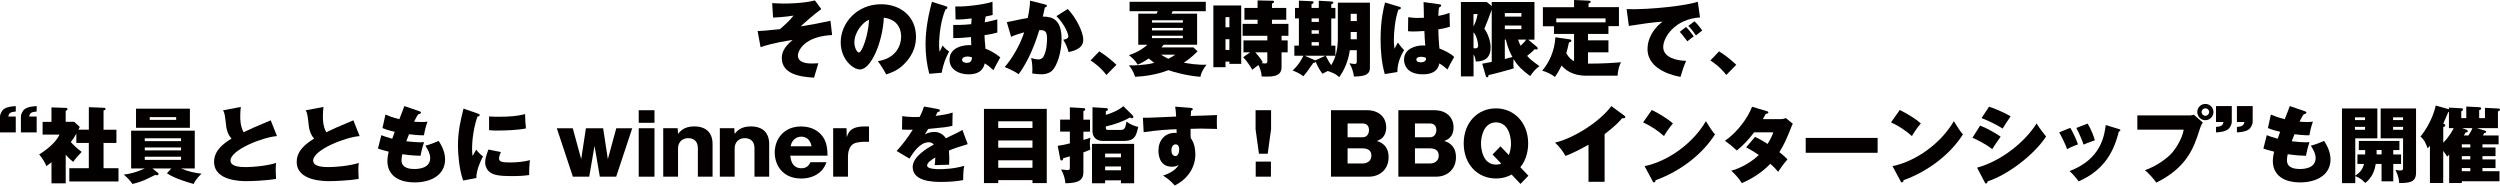 <?xml version="1.0" encoding="UTF-8"?>
<svg id="Layer_2" data-name="Layer 2" xmlns="http://www.w3.org/2000/svg" viewBox="0 0 726 53.87">
  <defs>
    <style>
      .cls-1 {
        fill: #040000;
      }
    </style>
  </defs>
  <g id="_内容" data-name="内容">
    <g>
      <path class="cls-1" d="M241.66,10.18c-7.97,.36-9.94,4.44-9.94,5.98,0,2.28,3.24,2.28,4.06,2.28,.6,0,1.01-.02,1.87-.07-.17,.5-1.2,4.03-1.25,4.18-4.34-.22-9.36-1.15-9.36-5.71,0-1.22,.34-2.95,3.14-5.23-1.08,.14-5.76,.84-9.31,2.09l-.86-4.68c1.49-.05,1.99-.1,6.48-.55,1.1-.94,2.9-2.52,3.96-3.94-.55,.1-3.24,.48-5.95,.58l-.26-4.2c1.85,.1,2.71,.12,3.62,.12,.38,0,5.35,0,8.78-.91l1.87,2.52c-2.33,1.68-4.94,4.03-5.98,5.02,3.41-.55,5.3-.89,8.64-1.63l.48,4.18Z"/>
      <path class="cls-1" d="M254.95,17.76c5.21-.82,6.74-4.51,6.74-7.08,0-.72,0-4.92-5.02-5.54-.36,7.15-3.72,15.03-6.94,15.03-2.02,0-5.59-2.95-5.59-7.9,0-5.52,4.66-11.04,11.71-11.04,5.74,0,10.15,3.62,10.15,9.41,0,1.82-.29,4.9-3.62,8.14-1.78,1.75-3.77,2.42-5.02,2.83-.22-.43-1.3-2.38-2.42-3.84Zm-6.84-5.5c0,1.7,.82,3,1.32,3,.86,0,2.71-4.83,2.95-9.53-1.85,.67-4.27,3.67-4.27,6.53Z"/>
      <path class="cls-1" d="M274.73,1.82c.29,.1,.38,.24,.38,.43,0,.29-.26,.38-.53,.48-1.25,2.83-1.87,7.13-1.87,10.27,0,.38,0,1.15,.17,2.02,.34-.65,.38-.74,.84-1.82,.67,.89,1.42,1.44,1.9,1.75-.86,1.63-1.75,3.65-2.14,6.17l-3.62,.31c-.74-2.78-1.08-5.69-1.08-8.57,0-1.94,.14-5.98,1.85-12.34l4.1,1.3Zm14.91,7.63c-.62,.17-1.7,.46-3.74,.77,.07,1.46,.07,1.66,.24,3.31,.02,.29,.02,.38,.02,.6,2.06,.72,3.77,2.11,4.32,2.52-.46,.79-1.82,3.38-1.99,3.72-1.25-1.13-1.73-1.49-2.5-1.97-.36,1.18-.96,3.19-4.78,3.19-2.78,0-5.47-1.44-5.47-4.25,0-3.77,4.46-4.39,6.31-4.22,0-.36-.07-2.02-.07-2.35-1.68,.17-3.48,.31-5.16,.29v-3.82c.96,.02,2.59,.05,5.21-.22,.02-.26,.14-1.58,.14-1.66-1.78,.22-3.38,.34-4.68,.29l-.07-3.77c3.5,.12,8.74-.67,10.8-1.37l.05,3.84c-.6,.14-.89,.22-2.02,.43-.12,.46-.24,1.18-.29,1.7,1.22-.19,2.98-.65,3.65-.86l.02,3.82Zm-8.76,6.96c-.6,0-1.49,.26-1.49,.96s.91,.89,1.34,.89c1.42,0,1.49-1.01,1.54-1.61-.5-.17-.94-.24-1.39-.24Z"/>
      <path class="cls-1" d="M303.5,1.3c.41,.1,.53,.17,.53,.36,0,.31-.41,.46-.6,.5-.19,.89-.34,1.63-.6,2.66,2.59,0,5.45,.65,5.45,6.5,0,3.77-1.27,7.8-2.76,9.22-.46,.43-1.49,1.03-3,1.03-.77,0-2.02-.1-2.76-.24,.02-.31,.05-.65,.05-1.15,0-1.58-.22-2.69-.36-3.36,1.1,.43,1.94,.43,2.11,.43,.26,0,.98,0,1.44-.77,1.08-1.8,1.06-4.99,1.06-5.21,0-2.16-.53-2.59-2.26-2.52-1.75,5.95-4.13,10.34-5.98,12.79-1.49-1.03-3.29-1.78-4.06-2.06,2.4-2.74,4.61-6.79,5.66-10.08-.7,.17-2.59,.7-3.79,1.3l-1.25-4.27c.72-.14,1.44-.29,2.14-.43,1.32-.29,2.62-.58,3.94-.77,.58-2.78,.65-4.22,.67-5.04l4.37,1.1Zm6.58,1.32c2.33,2.42,4.49,6.58,4.49,8.88,0,.79,0,2.78-4.25,3.62-.48-1.7-.94-2.59-1.56-3.58,.5-.1,1.49-.26,1.49-1.01,0-.5-.79-3.14-3.46-5.86l3.29-2.06Z"/>
      <path class="cls-1" d="M319.22,14.91c2.11,1.3,4.01,2.95,4.99,3.91l-2.9,2.95c-1.82-2.35-3.58-3.53-4.61-4.22l2.52-2.64Z"/>
      <path class="cls-1" d="M330.55,12.99V3.96h5.35c.1-.22,.22-.48,.31-.7h-8.18V.53h22.13V3.26h-9.65c-.05,.1-.26,.6-.29,.7h7.42V12.99h-9.7c-.12,.14-.22,.29-.67,.77h9.29l1.22,1.15c-1.75,1.75-3.1,2.71-4.01,3.29,1.1,.22,4.34,.74,6.62,.58-.82,.98-1.58,2.26-1.78,3.53-4.08-.34-7.75-1.37-9.29-1.94-3.53,1.37-6.94,1.78-9.67,1.94-.58-1.68-1.13-2.5-1.82-3.34,1.08,.07,4.66,0,7.37-.72-.65-.48-1.13-.86-1.63-1.27-1.08,.77-2.09,1.34-3.19,1.8-.79-1.25-1.27-1.75-2.54-2.76,2.76-.89,4.54-2.26,5.35-3.02h-2.64Zm12.96-6.43v-.67h-8.98v.67h8.98Zm-8.98,1.56v.7h8.98v-.7h-8.98Zm0,2.26v.7h8.98v-.7h-8.98Zm2.66,5.5c.94,.65,1.82,1.03,2.11,1.18,1.06-.53,1.39-.77,1.99-1.18h-4.1Z"/>
      <path class="cls-1" d="M360.45,1.58V18.55h-3.43v-.67h-1.13v1.63h-3.53V1.58h8.09Zm-3.43,6.34v-2.95h-1.13v2.95h1.13Zm-1.13,3.46v3.12h1.13v-3.12h-1.13Zm16.27,.36h1.78v3.46h-1.78v4.34c0,2.71-2.71,2.71-4.56,2.71-.55,0-.89-.02-1.22-.05,0-1.01-.46-2.38-.91-3.31-.72,.5-.84,.6-1.8,1.37-.5-.89-1.58-2.57-2.66-3.65l2.06-1.42h-1.97v-3.46h6.94v-1.34h-7.18v-3.46h4.34v-1.2h-3.82V2.3h3.82V.12l4.44,.1c.22,0,.34,.12,.34,.31,0,.24-.24,.38-.6,.5v1.27h4.15v3.43h-4.15v1.2h4.78v3.46h-1.99v1.34Zm-4.13,3.46h-3.5c1.32,1.46,1.9,2.38,2.18,2.83-.22,.17-.26,.22-.41,.29,.86,.12,.96,.12,1.08,.12,.65,0,.65-.34,.65-.74v-2.5Z"/>
      <path class="cls-1" d="M388.54,.77h9.29V19.63c0,1.66-.84,2.59-4.66,2.59-.1-1.1-.53-2.59-1.3-3.86,.41,.1,1.32,.22,1.56,.22s.58,0,.58-.77v-3.24h-2.02c-.43,3.19-1.73,6.02-3.1,7.85-.94-1.06-2.76-1.63-3.31-1.8-.82,.41-1.1,.55-1.54,.79-.34-.43-1.18-1.58-1.99-3.5-.07,.29-.29,.34-.67,.36-1.66,2.35-2.06,2.95-2.9,3.89-1.08-.94-2.59-1.49-3.1-1.68,2.02-1.87,2.95-3.89,3.12-4.3h-2.62v-2.93h1.32V5.35h-1.13V2.3h1.13V.19l3.89,.17c.14,0,.38,.07,.38,.31,0,.34-.43,.48-.6,.53v1.1h2.11V.22l3.86,.22c.17,0,.36,.14,.36,.31,0,.26-.29,.36-.6,.5v1.06h1.2v3.05h-1.2v7.9h1.2v2.93h-2.81c.72,1.44,1.13,2.06,1.58,2.74,1.44-2.14,1.94-5.09,1.94-7.82V.77Zm-3.67,15.41h-6l2.98,1.3,.1,.05,2.93-1.34Zm-3.98-10.83v1.01h2.11v-1.01h-2.11Zm0,3.43v1.01h2.11v-1.01h-2.11Zm0,3.46v1.01h2.11v-1.01h-2.11Zm11.35-6.12h1.78v-2.11h-1.78v2.11Zm1.78,3.17h-1.78v2.11h1.78v-2.11Z"/>
      <path class="cls-1" d="M406.41,1.97c.19,.05,.41,.14,.41,.36,0,.34-.43,.43-.74,.5-.94,2.66-1.3,6.41-1.3,8.74,0,.48,0,1.34,.17,2.57,.29-.5,.67-1.15,.98-1.8,.26,.38,.86,1.22,1.82,2.23-1.32,2.09-1.99,4.39-1.94,6.34l-3.67,.6c-.94-3.31-1.22-6.75-1.22-10.2,0-5.45,.89-9.07,1.3-10.58l4.2,1.25Zm11.62-.72c.22,.02,.48,.07,.48,.34,0,.31-.34,.46-.6,.58-.1,.48-.19,1.03-.22,2.45,1.97-.38,2.69-.67,3.24-.89l.12,4.03c-.58,.19-1.46,.46-3.36,.77,.02,2.5,.29,5.14,.31,5.54,1.32,.53,3.22,1.39,4.3,2.47-1.18,2.04-1.3,2.26-1.94,3.65-.41-.38-1.42-1.22-2.38-1.78-.17,.84-.65,3.17-4.78,3.17-5.02,0-5.47-3.22-5.47-4.25,0-3.29,3.55-4.13,5.4-4.13,.34,0,.53,0,.77,.05-.17-2.04-.17-2.26-.26-4.25-1.75,.14-2.9,.14-3.19,.14-.31,0-.86,0-1.56-.07l.05-4.08c1.08,.19,1.94,.22,2.83,.22,.82,0,1.37-.02,1.73-.05-.02-.72-.05-3.91-.1-4.56l4.63,.65Zm-5.4,15.24c-.24,0-1.32,.05-1.32,.82s1.1,.79,1.3,.79c.17,0,1.66,0,1.51-1.3-.29-.12-.77-.31-1.49-.31Z"/>
      <path class="cls-1" d="M446.38,13.68c.1,.07,.17,.24,.17,.41,0,.19-.14,.29-.36,.29-.19,0-.38-.07-.5-.12-.43,.46-.84,.89-2.21,1.97,.7,.79,1.3,1.37,3.58,2.98-1.25,.91-1.66,1.44-2.71,2.88-2.35-1.75-3.62-2.98-4.8-4.92-.02,.22-.07,.58-.07,1.22s.05,1.08,.1,1.46c-2.06,.65-6.17,1.73-7.32,1.94-.02,.34-.07,.67-.38,.67-.24,0-.36-.22-.41-.41l-1.03-3.55c.31-.05,.55-.1,2.76-.53V2.81c-.14,.36-.79,2.16-.94,2.54-.07,.22-1.03,2.52-1.2,3,.91,1.27,1.82,3.38,1.82,5.47,0,4.03-3.29,4.03-4.34,4.03-.05-1.1-.38-1.66-.62-2.02v6.36h-3.67V.58h7.51l1.44,1.18V.58h12.41V11.52h-1.8l2.59,2.16Zm-18.48-9.6v3.58c.41-.79,.86-1.7,1.2-3.58h-1.2Zm0,9.91c.19,.02,.31,.05,.46,.05,.77,0,.89-.41,.89-.84,0-.5-.34-2.81-1.34-3.82v4.61Zm9.1-9.17h4.82v-1.03h-4.82v1.03Zm4.82,2.59h-4.82v1.06h4.82v-1.06Zm-4.82,4.1v5.62c.12-.02,1.39-.34,2.21-.58-.46-.79-1.37-2.57-1.9-5.04h-.31Zm3.86,0c.19,.62,.43,1.2,.72,1.78,.46-.43,1.2-1.15,1.63-1.78h-2.35Z"/>
      <path class="cls-1" d="M461.16,11.71h5.93v3.48h-5.93v3.29c4.7,0,7.9-.26,9.58-.41-.29,.6-.89,1.82-.98,3.91h-9.12c-4.25,0-6.17-1.85-7.15-2.95-.72,1.51-1.56,2.81-1.92,3.31-1.03-.74-1.99-1.3-3.72-1.82,2.04-2.35,3.6-5.74,3.84-9.7l4.22,.62c.22,.02,.41,.17,.41,.38,0,.26-.24,.38-.7,.53-.22,1.01-.48,2.23-.77,3.1,.82,1.42,1.54,1.94,2.26,2.33v-7.92h-5.83v-2.23h-3.22V2.09h9.05V0l4.27,.19c.26,0,.55,.05,.55,.31s-.17,.34-.62,.55v1.03h8.83V7.58h-3.05v2.28h-5.93v1.85Zm5.09-5.23v-1.13h-14.31v1.13h14.31Z"/>
      <path class="cls-1" d="M493.68,5.06c-7.3,.46-10.68,5.78-10.68,8.59,0,3.22,4.25,3.98,6.65,4.01-.65,1.49-1.27,3.34-1.63,4.66-1.13-.19-9.58-1.7-9.58-8.07,0-4.73,3.96-7.68,4.37-7.97-3.29,.26-5.64,.6-9.79,1.25l-.65-4.87c7.06,.19,17.71-1.08,20.67-2.16l.65,4.56Zm-4.06,2.76c.53,.5,1.85,2.11,2.26,2.74-.34,.19-1.25,.94-1.87,1.44-1.51-1.97-1.68-2.18-2.21-2.74l1.82-1.44Zm2.45-1.63c.98,.84,2.04,2.35,2.26,2.66-1.1,.86-1.27,.98-1.82,1.44-.38-.6-1.42-1.99-2.23-2.76l1.8-1.34Z"/>
      <path class="cls-1" d="M499.22,14.91c2.11,1.3,4.01,2.95,4.99,3.91l-2.9,2.95c-1.82-2.35-3.58-3.53-4.61-4.22l2.52-2.64Z"/>
      <path class="cls-1" d="M4.58,33.86v4.58H0v-4.51c0-.98,.7-1.97,1.08-2.23,1.03-.74,2.52-.82,3.5-.89v1.58c-1.49,.1-1.97,.43-2.18,1.46h2.18Zm6.07,0v4.58H6.07v-4.51c0-.98,.7-1.97,1.08-2.23,1.01-.74,2.5-.82,3.5-.89v1.58c-1.51,.1-1.99,.43-2.18,1.46h2.18Z"/>
      <path class="cls-1" d="M25.8,37.67v-6.55l4.49,.19c.19,0,.36,.07,.36,.31,0,.31-.38,.43-.58,.48v5.57h3.74v3.84h-3.74v7.34h4.34v3.84h-14.28v-3.84h5.66v-7.34h-3.62v-2.71c-.5,.91-.77,1.37-1.61,2.45,.82,.89,1.85,1.92,3.17,2.86-.62,.6-1.94,2.06-2.47,2.9-.41-.31-1.01-.77-2.18-2.09v8.33h-4.13v-6.12c-.55,.46-1.01,.77-1.49,1.1-.31-.96-1.42-2.64-2.09-3.38,3.77-2.33,5.33-4.49,5.9-5.76h-4.9v-3.7h2.57v-4.2l4.2,.14c.24,0,.46,.1,.46,.36s-.29,.41-.53,.5v3.19h2.47l1.63,1.49c-.26,.5-.29,.58-.41,.79h3.02Z"/>
      <path class="cls-1" d="M49.73,48.93h-5.45l1.58,1.25c.07,.05,.17,.22,.17,.34,0,.1-.05,.38-.46,.38-.14,0-.24-.02-.48-.1-1.03,.5-2.98,1.44-3.1,1.49-.1,.05-2.06,.84-3.53,1.13-.53-.84-1.68-2.06-2.52-2.71,1.54-.19,3.31-.53,6.1-1.78h-3.96v-10.99h18.48v10.99h-3.98c2.16,.89,3.79,1.25,5.95,1.51-.38,.36-1.68,1.58-2.3,2.98-1.51-.43-5.5-1.56-7.75-3.1l1.25-1.39Zm5.42-17.38v5.57h-15.65v-5.57h15.65Zm-2.57,9.43v-.82h-10.54v.82h10.54Zm-10.54,1.85v.84h10.54v-.84h-10.54Zm0,2.69v.91h10.54v-.91h-10.54Zm1.44-11.5v.79h7.68v-.79h-7.68Z"/>
      <path class="cls-1" d="M80.45,39.52c-4.2,.31-13.51,4.01-13.51,7.1,0,1.9,3.24,1.9,4.63,1.9,1.73,0,5.78-.31,8.62-1.2-.07,.53-.12,.86-.12,1.85,0,.86,.05,1.87,.1,2.78-2.98,.53-7.34,.65-8.57,.65-1.44,0-9.43,0-9.43-5.59,0-3.36,2.78-5.35,5.06-6.77-1.06-1.1-1.44-2.76-1.51-3.34-.46-3.94-.48-3.98-.94-4.87l5.16-.98c-.12,1.03-.17,1.51-.17,2.74,0,.84,0,2.88,.98,4.61,1.63-.79,3.38-1.61,7.87-3.46l1.82,4.58Z"/>
      <path class="cls-1" d="M104.45,39.52c-4.2,.31-13.51,4.01-13.51,7.1,0,1.9,3.24,1.9,4.63,1.9,1.73,0,5.78-.31,8.62-1.2-.07,.53-.12,.86-.12,1.85,0,.86,.05,1.87,.1,2.78-2.98,.53-7.34,.65-8.57,.65-1.44,0-9.43,0-9.43-5.59,0-3.36,2.78-5.35,5.06-6.77-1.06-1.1-1.44-2.76-1.51-3.34-.46-3.94-.48-3.98-.94-4.87l5.16-.98c-.12,1.03-.17,1.51-.17,2.74,0,.84,0,2.88,.98,4.61,1.63-.79,3.38-1.61,7.87-3.46l1.82,4.58Z"/>
      <path class="cls-1" d="M110.76,39.26c.74,.29,1.44,.55,3.14,1.03,.12-.34,.6-1.73,.72-2.02-2.04-.46-2.93-.82-3.55-1.08l.86-3.91c.84,.36,2.09,.84,4.03,1.34,.5-1.27,1.22-3.1,1.46-3.82l4.39,1.51c.22,.07,.43,.17,.43,.38,0,.29-.24,.36-.82,.53-.24,.36-.43,.65-1.18,2.11,.72,.05,1.37,.1,2.23,.1,.77,0,1.25-.05,1.68-.1-.41,.98-.84,2.74-1.03,3.96-1.34,.02-3.22-.14-4.34-.31-.24,.6-.53,1.34-.79,2.04,1.54,.19,3.17,.31,4.15,.31,.43,0,.72-.02,1.01-.05-.58,1.63-.91,3.43-1.03,3.96-1.06-.02-2.57-.07-5.3-.46-.05,.26-.22,.98-.22,1.78,0,2.4,2.66,2.52,3.72,2.52,1.15,0,4.61-.14,4.61-3.22,0-1.2-.65-2.35-1.39-3.55,1.27-.31,3.07-1.03,3.86-1.39,.77,1.22,1.85,3.1,1.85,5.38,0,4.63-4.27,6.67-8.76,6.67-7.22,0-7.99-4.42-7.99-6.05,0-1.08,.17-1.92,.36-2.88-1.92-.46-2.47-.67-3.1-.91l.98-3.89Z"/>
      <path class="cls-1" d="M138.82,33.02c.34,.12,.48,.17,.48,.38,0,.34-.38,.43-.67,.5-1.54,4.46-1.54,8.83-1.54,9.36,0,.89,.07,1.49,.14,2.06,.17-.29,.91-1.61,1.06-1.87,.29,.38,.7,.96,1.97,1.99-.79,1.42-1.99,4.22-1.92,6.24l-3.84,.74c-1.13-3.07-1.51-7.7-1.51-10.03,0-4.32,.79-7.54,1.61-10.85l4.22,1.46Zm6.65,11.16c-.29,.5-.55,1.39-.55,1.78,0,.98,.72,1.22,3.22,1.22,1.82,0,3.98-.19,5.76-.67-.19,1.32-.26,3.38-.24,4.32-1.2,.19-2.66,.31-5.26,.31-3.6,0-4.99-.36-6.05-1.06-.91-.62-1.46-1.87-1.46-2.88s.24-1.9,.94-3.77l3.65,.74Zm-3.43-10.37c.65,.05,1.46,.1,2.81,.1,3.19,0,5.64-.24,7.63-.77,.02,1.46,.14,3.1,.26,4.15-2.3,.5-5.93,.62-8.38,.62-.43,0-1.27,0-2.33-.1v-4.01Z"/>
      <path class="cls-1" d="M175.15,37.24l1.37,8.98,2.45-8.98h4.63l-4.66,14.07h-4.75l-1.54-8.95-1.54,8.95h-4.75l-4.66-14.07h4.63l2.45,8.98,1.37-8.98h4.99Z"/>
      <path class="cls-1" d="M190.06,35.66h-4.58v-3.65h4.58v3.65Zm0,15.65h-4.58v-14.07h4.58v14.07Z"/>
      <path class="cls-1" d="M196.8,37.24l.1,1.63c.7-.84,1.8-2.16,4.7-2.16,3.58,0,5.33,1.97,5.33,5.11v9.48h-4.27v-8.3c0-1.85-1.06-2.88-2.86-2.88-1.97,0-2.9,1.49-2.9,2.95v8.23h-4.3v-14.07h4.2Z"/>
      <path class="cls-1" d="M213.24,37.24l.1,1.63c.7-.84,1.8-2.16,4.7-2.16,3.58,0,5.33,1.97,5.33,5.11v9.48h-4.27v-8.3c0-1.85-1.06-2.88-2.86-2.88-1.97,0-2.9,1.49-2.9,2.95v8.23h-4.3v-14.07h4.2Z"/>
      <path class="cls-1" d="M229.49,45.21c.12,.98,.41,3.65,3.26,3.65,1.75,0,2.28-1.13,2.59-1.75h4.66c-.26,.7-.67,1.75-1.7,2.71-1.27,1.18-3.14,2.02-5.62,2.02-5.4,0-7.7-3.89-7.7-7.56s2.45-7.56,7.68-7.56c2.95,0,5.4,1.27,6.72,3.67,.62,1.18,.91,2.52,.94,4.82h-10.82Zm6.19-2.74c-.48-2.4-2.02-2.78-2.98-2.78-1.37,0-2.76,.86-3.1,2.78h6.07Z"/>
      <path class="cls-1" d="M245.83,37.24l.07,2.62c.41-1.27,1.01-3.14,5.14-3.14h1.32v4.46h-1.51c-.19,0-2.21,.02-3.14,.67-1.15,.77-1.46,2.5-1.46,3.5v5.95h-4.3v-14.07h3.89Z"/>
      <path class="cls-1" d="M272.45,31.7c.22,.05,.5,.1,.5,.38,0,.36-.43,.41-.65,.43-.12,.22-.41,.74-.6,1.13,1.56-.17,3.55-.46,4.94-.96l-.07,3.86c-1.68,.38-1.85,.41-7.03,.91l-.96,1.58c.86-.48,1.85-.72,2.86-.72,.91,0,2.38,.46,3.24,1.85,3.84-1.85,4.03-1.94,4.8-2.45l1.54,4.15c-2.93,.89-4.18,1.32-5.45,1.87,.1,1.03,.1,2.28,.1,2.64,0,.62-.02,1.08-.05,1.46-.86,.02-3.5,.1-4.18,.12,.07-.53,.14-1.06,.17-2.23-1.18,.72-2.38,1.56-2.38,2.35,0,.98,2.54,1.06,3.46,1.06,.58,0,4.22,0,7.32-.98-.31,1.37-.31,3.67-.31,4.15-2.09,.41-4.22,.53-6.36,.53-1.97,0-8.3,0-8.3-4.32,0-3.1,4.44-5.62,6.12-6.5-.46-.7-1.32-.7-1.44-.7-2.54,0-4.46,2.9-5.62,4.75l-3.72-2.21c1.66-1.78,3.41-4.13,4.68-6.17-1.44,.02-2.35-.02-3.12-.05l.07-3.91c1.54,.26,3.53,.31,5.06,.24,.7-1.39,.96-2.14,1.25-3.02l4.13,.74Z"/>
      <path class="cls-1" d="M289.89,52.31v.86h-4.15V31.62h18.24v21.55h-4.15v-.86h-9.94Zm9.94-15.15v-1.94h-9.94v1.94h9.94Zm0,5.74v-2.11h-9.94v2.11h9.94Zm0,5.83v-2.18h-9.94v2.18h9.94Z"/>
      <path class="cls-1" d="M310.68,31.17l3.94,.22c.34,.02,.53,.12,.53,.36,0,.36-.31,.46-.53,.5v2.5h1.92v3.48h-1.92v2.4c.77-.22,1.42-.38,2.04-.65-.07,.43-.17,.98-.17,1.73,0,.43,.05,1.01,.12,1.75-.41,.17-.77,.34-1.99,.79v5.66c0,2.38-1.3,3.26-5.23,3.31-.07-1.13-.48-2.71-1.25-4.01,.24,.02,1.73,.19,1.87,.19,.67,0,.67-.31,.67-.82v-3.17c-.26,.07-1.85,.55-1.94,.55-.02,.34-.14,.65-.48,.65-.29,0-.36-.31-.38-.48l-.72-3.79c.89-.12,1.82-.29,3.53-.7v-3.43h-2.83v-3.48h2.83v-3.58Zm10.25,21.19v.86h-3.82v-11.45h12.24v11.45h-3.82v-.86h-4.61Zm7.97-18.87c.14,.14,.24,.31,.24,.43,0,.19-.14,.43-.43,.43-.17,0-.41-.14-.53-.24-2.04,1.15-4.32,1.99-7.06,2.62,0,.79,0,1.01,.82,1.01h3.46c1.27,0,1.39-.62,1.75-2.47,1.01,.89,2.45,1.39,3.41,1.58-.5,1.99-.7,2.47-1.13,3-.43,.53-1.22,1.08-3.19,1.08h-5.64c-.79,0-1.56,0-2.4-.65-.91-.72-.94-1.99-.94-2.06v-7.08l3.96,.26c.29,.02,.53,.1,.53,.36,0,.29-.31,.43-.62,.55v1.06c1.56-.48,3.58-1.25,5.09-2.54l2.69,2.66Zm-3.36,12.19v-1.08h-4.61v1.08h4.61Zm0,3.77v-1.1h-4.61v1.1h4.61Z"/>
      <path class="cls-1" d="M345.82,31.34c.26,.02,.55,.05,.55,.34s-.24,.38-.48,.48c-.05,.7-.07,1.03-.1,1.51,1.2-.02,6.55-.19,7.63-.26-.05,.74-.05,1.61-.05,2.16,0,1.15,.02,1.39,.07,1.87-1.1-.02-4.27-.1-4.7-.1-.19,0-1.51,.02-3,.07,0,1.8,0,1.99,.05,2.71,.98,1.22,1.34,3.1,1.34,4.7,0,3.58-1.99,7.06-6,9.05-.96-1.2-2.4-2.28-3.38-2.88,.65-.22,3.6-1.18,4.54-3.17-.19,.17-.67,.6-1.97,.6-3.91,0-3.91-4.1-3.91-4.68,0-2.93,1.82-5.16,4.78-5.16,.22,0,.34,.02,.5,.05,0-.38,0-.46-.02-1.1-2.23,.05-5.78,.29-9.55,.86l-.22-4.2c.89,.02,1.39,.05,9.65-.34-.07-1.66-.19-2.38-.29-2.88l4.56,.36Zm-5.64,12.29c0,1.3,.67,1.7,1.13,1.7,.82,0,1.13-1.06,1.13-1.97,0-1.01-.46-1.44-1.06-1.44s-1.2,.58-1.2,1.7Z"/>
      <path class="cls-1" d="M369.12,32.01v5.54l-.98,7.1h-2.54l-.98-7.1v-5.54h4.51Zm-4.46,14.91h4.42v4.39h-4.42v-4.39Z"/>
      <path class="cls-1" d="M386.52,51.31v-19.3h10.51c3.34,0,5.52,1.99,5.52,4.97s-1.87,3.6-2.71,3.96c3.26,.98,3.41,3.62,3.41,4.75,0,3.48-2.54,5.62-5.78,5.62h-10.94Zm4.82-11.45h4.37c1.27,0,1.85-1.03,1.85-2.14,0-.53-.22-1.87-1.85-1.87h-4.37v4.01Zm0,7.61h4.32c1.32,0,2.59-.65,2.59-2.3,0-1.75-1.44-2.09-2.59-2.09h-4.32v4.39Z"/>
      <path class="cls-1" d="M406.08,51.31v-19.3h10.51c3.34,0,5.52,1.99,5.52,4.97s-1.87,3.6-2.71,3.96c3.26,.98,3.41,3.62,3.41,4.75,0,3.48-2.54,5.62-5.78,5.62h-10.94Zm4.82-11.45h4.37c1.27,0,1.85-1.03,1.85-2.14,0-.53-.22-1.87-1.85-1.87h-4.37v4.01Zm0,7.61h4.32c1.32,0,2.59-.65,2.59-2.3,0-1.75-1.44-2.09-2.59-2.09h-4.32v4.39Z"/>
      <path class="cls-1" d="M438.96,50.68c-1.87,1.06-3.62,1.15-4.54,1.15-5.28,0-9.36-4.08-9.36-10.18s4.08-10.18,9.36-10.18,9.36,4.15,9.36,10.18c0,1.58-.34,4.61-2.28,6.91l2.35,2.47-2.3,2.38-2.59-2.74Zm-.79-5.64c.5-1.25,.62-2.5,.62-3.38,0-1.8-.65-6.12-4.37-6.12s-4.34,4.51-4.34,6.12c0,1.49,.48,6.14,4.37,6.14,.38,0,.96-.05,1.51-.29l-2.52-2.64,2.3-2.38,2.42,2.54Z"/>
      <path class="cls-1" d="M465.98,52.79h-4.68v-10.75c-3.14,1.7-4.63,2.47-6.67,3.24-.67-1.2-1.8-2.74-3.05-3.86,5.16-1.2,12.84-5.86,16.35-10.61l3.79,2.78c.19,.14,.26,.24,.26,.38,0,.43-.53,.41-.91,.36-.62,.74-1.75,2.06-5.09,4.63v13.83Z"/>
      <path class="cls-1" d="M479.69,31.94c2.16,1.08,4.66,2.57,6.12,3.91-1.1,1.25-2.14,2.88-2.59,3.67-1.75-1.61-3.94-3-6.07-3.98l2.54-3.6Zm-2.11,16.3c7.1-1.44,14.31-6.94,17.81-13.06,1.25,2.06,1.82,2.88,2.64,3.84-3.46,5.54-9.89,10.68-17.26,13.32-.02,.26-.07,.62-.43,.62-.24,0-.34-.19-.43-.38l-2.33-4.34Z"/>
      <path class="cls-1" d="M509.66,39.74c.91,.43,1.75,.84,3.65,2.06,1.03-1.63,1.44-2.74,1.66-3.38h-5.57c-1.46,1.94-3.12,3.77-5.04,5.28-1.3-1.22-2.16-1.92-3.43-2.81,3.65-2.54,6.62-6.62,7.87-9.89l4.27,1.27c.22,.07,.46,.14,.46,.36,0,.34-.5,.41-.77,.43-.31,.6-.48,.96-.84,1.54h4.9c1.01,0,1.44-.17,1.8-.31l2.02,1.66c-.19,.34-.29,.5-.5,1.08-1.13,2.88-1.94,4.78-3.41,7.15,1.51,1.2,2.02,1.75,2.35,2.11-1.01,1.1-2.21,2.81-2.71,3.6-.48-.58-.98-1.18-2.28-2.33-3.1,3.29-6.67,4.9-8.26,5.62-.79-1.3-1.97-2.62-3.07-3.6,3-.82,6.02-2.66,7.99-4.58-1.8-1.22-3-1.85-3.67-2.21l2.59-3.05Z"/>
      <path class="cls-1" d="M545.26,40.05v4.32h-20.88v-4.32h20.88Z"/>
      <path class="cls-1" d="M551.69,31.94c2.16,1.08,4.66,2.57,6.12,3.91-1.1,1.25-2.14,2.88-2.59,3.67-1.75-1.61-3.94-3-6.07-3.98l2.54-3.6Zm-2.11,16.3c7.1-1.44,14.31-6.94,17.81-13.06,1.25,2.06,1.82,2.88,2.64,3.84-3.46,5.54-9.89,10.68-17.26,13.32-.02,.26-.07,.62-.43,.62-.24,0-.34-.19-.43-.38l-2.33-4.34Z"/>
      <path class="cls-1" d="M575.04,36.47c2.06,.79,5.04,2.52,5.95,3.22-.62,.82-1.99,2.86-2.45,3.62-1.8-1.46-4.42-2.74-5.74-3.31l2.23-3.53Zm-.89,12.22c7.22-1.99,13.97-7.58,17.28-12.84,.67,1.15,2.28,3.24,2.76,3.79-3.7,5.62-11.47,11.26-16.95,13.01-.07,.22-.19,.65-.5,.65-.19,0-.29-.19-.38-.38l-2.21-4.22Zm3.48-17.71c.72,.24,3.77,1.32,6.26,2.81-.6,.82-2.02,3.02-2.33,3.55-1.58-1.08-4.42-2.4-6.12-3.05l2.18-3.31Z"/>
      <path class="cls-1" d="M601.22,37.12c.79,1.34,1.7,3.29,2.23,4.8-.34,.12-1.94,.7-3.17,1.39-.58-1.66-1.68-3.82-2.3-4.87l3.24-1.32Zm14.16,.38c.19,.05,.38,.12,.38,.31,0,.17-.14,.29-.46,.43-1.3,5.14-3.77,10.99-11.66,14.42-.58-.84-1.75-2.18-2.64-2.98,9.1-3.43,10.1-10.2,10.51-13.37l3.86,1.18Zm-9.14-1.61c1.25,2.04,1.9,4.13,2.11,4.85-1.94,.65-2.86,1.06-3.29,1.25-.48-1.51-1.42-3.6-2.11-4.83l3.29-1.27Z"/>
      <path class="cls-1" d="M635.88,33.52c.65,0,.91-.1,1.2-.22l2.62,2.28c-.5,.7-.7,1.32-1.01,2.28-1.56,4.94-3.58,10.78-12.51,15.17-.82-1.2-1.97-2.45-3.29-3.62,3.55-1.18,6.55-3.62,7.61-4.75,1.18-1.25,3.19-4.25,3.65-7.01h-13.47v-4.13h15.19Zm4.56,1.39c-1.3,0-2.35-1.06-2.35-2.38s1.06-2.35,2.35-2.35,2.35,1.06,2.35,2.35-1.06,2.38-2.35,2.38Zm0-3.46c-.6,0-1.1,.48-1.1,1.08s.5,1.1,1.1,1.1,1.1-.48,1.1-1.1-.48-1.08-1.1-1.08Z"/>
      <path class="cls-1" d="M643.53,35.42v-4.61h4.58v4.51c0,1.01-.7,1.97-1.08,2.23-1.01,.74-2.5,.84-3.5,.89v-1.58c1.51-.1,1.97-.43,2.18-1.44h-2.18Zm6.07,0v-4.61h4.58v4.51c0,1.01-.72,1.97-1.08,2.23-1.03,.74-2.52,.84-3.5,.89v-1.58c1.49-.1,1.97-.43,2.18-1.44h-2.18Z"/>
      <path class="cls-1" d="M658.29,39.26c.74,.29,1.44,.55,3.14,1.03,.12-.34,.6-1.73,.72-2.02-2.04-.46-2.93-.82-3.55-1.08l.86-3.91c.84,.36,2.09,.84,4.03,1.34,.5-1.27,1.22-3.1,1.46-3.82l4.39,1.51c.22,.07,.43,.17,.43,.38,0,.29-.24,.36-.82,.53-.24,.36-.43,.65-1.18,2.11,.72,.05,1.37,.1,2.23,.1,.77,0,1.25-.05,1.68-.1-.41,.98-.84,2.74-1.03,3.96-1.34,.02-3.22-.14-4.34-.31-.24,.6-.53,1.34-.79,2.04,1.54,.19,3.17,.31,4.15,.31,.43,0,.72-.02,1.01-.05-.58,1.63-.91,3.43-1.03,3.96-1.06-.02-2.57-.07-5.3-.46-.05,.26-.22,.98-.22,1.78,0,2.4,2.66,2.52,3.72,2.52,1.15,0,4.61-.14,4.61-3.22,0-1.2-.65-2.35-1.39-3.55,1.27-.31,3.07-1.03,3.86-1.39,.77,1.22,1.85,3.1,1.85,5.38,0,4.63-4.27,6.67-8.76,6.67-7.22,0-7.99-4.42-7.99-6.05,0-1.08,.17-1.92,.36-2.88-1.92-.46-2.47-.67-3.1-.91l.98-3.89Z"/>
      <path class="cls-1" d="M684.6,47.61v-2.76h2.23c.02-.43,.05-.89,.02-1.27h-1.85v-2.66h11.79v2.66h-1.78v1.27h2.26v2.76h-2.26v5.04h-3.41v-5.04h-1.68c-.24,1.46-.79,3.74-3.02,5.52-1.22-1.15-1.56-1.42-2.93-1.99v2.04h-3.86V31.5h10.27v8.67h-6.41v10.87c1.51-1.06,2.18-1.97,2.54-3.43h-1.92Zm2.21-12.75v-.79h-2.93v.79h2.93Zm-2.93,1.99v.84h2.93v-.84h-2.93Zm7.73,6.72h-1.44v1.27h1.44v-1.27Zm10.01-12.07v18.67c0,2.78-1.94,2.98-4.9,2.98-.02-.67-.1-1.82-1.08-3.82,.94,.17,1.06,.17,1.42,.17s.79,0,.79-.67v-8.66h-6.5v-8.67h10.27Zm-3.77,3.36v-.79h-2.9v.79h2.9Zm-2.9,1.99v.84h2.9v-.84h-2.9Z"/>
      <path class="cls-1" d="M720.91,41.92v.91h3.79v2.52h-3.79v.94h3.79v2.52h-3.79v.91h4.94v2.93h-10.94v.5h-3.67v-8.26c-.29,.29-.31,.34-.6,.6-.24-.43-.46-.82-1.13-1.66v9.31h-3.86v-10.8c-.24,.29-.36,.41-.65,.74-.58-1.44-.86-2.35-2.09-3.43,3.36-4.1,4.32-8.52,4.44-9l3.82,1.08v-.48l3.53,.19c.34,.02,.55,.07,.55,.34,0,.24-.12,.34-.5,.55v1.97h1.46v-3.36l3.72,.19c.36,.02,.6,.1,.6,.34s-.19,.46-.58,.53v2.3h1.68v-2.98l3.84,.19c.17,0,.53,.02,.53,.34,0,.22-.22,.38-.6,.53v4.83h-6.1l2.3,.72c.22,.07,.41,.19,.41,.36,0,.26-.38,.34-.58,.36-.17,.29-.24,.41-.41,.7h4.58v2.57h-4.7Zm-11.4-.46c1.92-1.97,2.74-3.65,3.05-4.25h-1.39v-4.71c-.07,.02-.1,.02-.19,.05-.22,.48-1.22,2.86-1.46,3.38,.31,.07,.6,.24,.6,.46,0,.24-.29,.41-.6,.53v4.54Zm5.4,.46v.91h2.47v-.91h-2.47Zm0,3.43v.94h2.47v-.94h-2.47Zm2.47,4.37v-.91h-2.47v.91h2.47Zm-.55-10.37c.46-.72,.91-1.44,1.15-2.14h-2.98l1.3,.48c.14,.05,.36,.22,.36,.38,0,.31-.36,.38-.67,.41-.07,.14-.41,.74-.48,.86h1.32Z"/>
    </g>
  </g>
</svg>